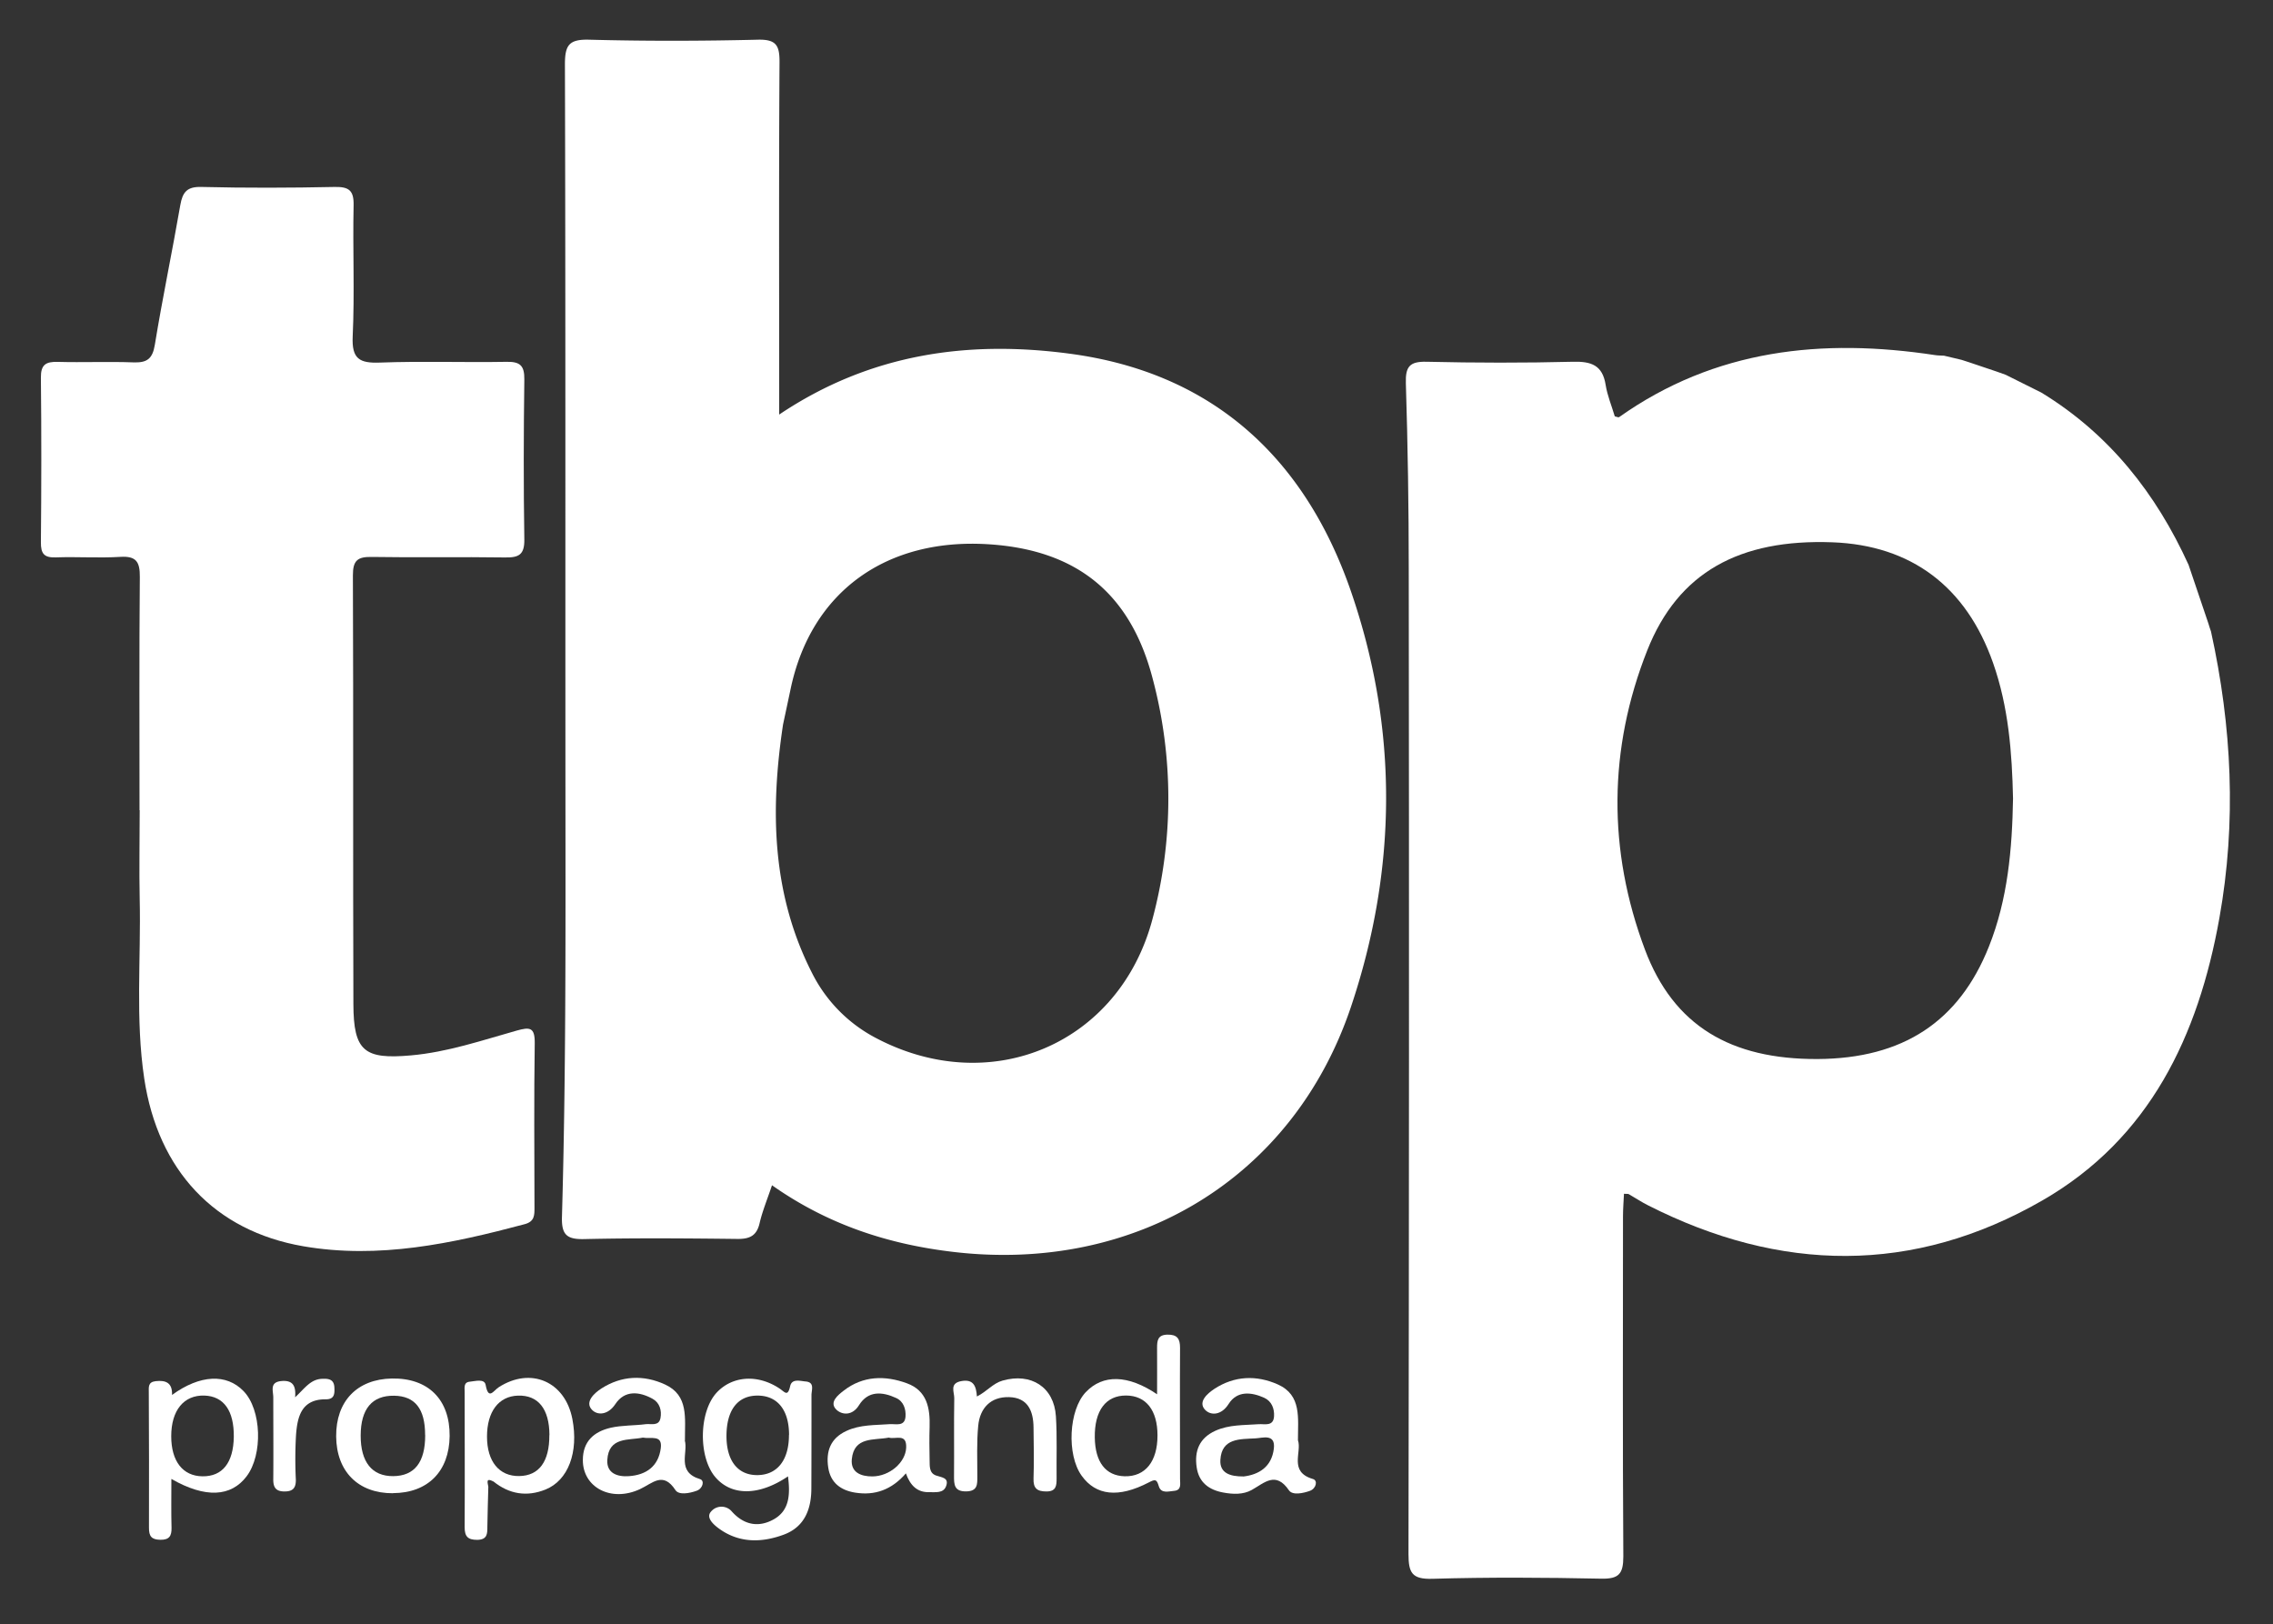<svg xmlns="http://www.w3.org/2000/svg" id="Camada_1" data-name="Camada 1" viewBox="0 0 879.75 628.5"><rect x="0" y="0" width="879.75" height="628.5" fill="#333333" stroke="none"/><defs><style>.cls-1{fill:#fff;}</style></defs><title>logo</title><path class="cls-1" d="M752.37,137.64c1.07.24,2.12.49,3.17.75l3.73.89,3.08,1,10.42,3.51c1.17.43,2.34.83,3.53,1.26l13.77,6.87c26.26,16,44.41,39,57,66.67q3.84,11.34,7.68,22.71c.3,1,.63,2.06,1,3.08,8.1,36.78,9.91,73.78,3.25,110.93-8.15,45.54-26.92,85.31-68.45,109.23-50,28.82-101.51,27.92-152.76,1.89-2.54-1.28-4.93-2.89-7.42-4.31-.21-.12-.51-.05-1.82-.12-.13,2.88-.38,5.82-.38,8.77,0,43.86-.16,87.71.13,131.57,0,6.75-1.71,8.75-8.55,8.61-21.78-.45-43.58-.59-65.35.05-8,.24-9.25-2.42-9.25-9.64q.33-190.44.1-380.92,0-36.09-1.12-72.19c-.18-6.37,1.46-8.4,8-8.25,18.9.44,37.85.47,56.75,0,7-.17,11.37,1.32,12.57,8.91.66,4.18,2.36,8.2,3.54,12.21.7.14,1.39.51,1.68.31,37.19-26.34,78.68-30.63,122.34-24,1.12.17,2.27.15,3.4.22M779.13,309c-.38-17.8-1.75-35.47-7.73-52.45C761,227,739.7,211,709.21,209.87c-35.9-1.33-59.69,11.6-71.65,41.82-15.11,38.17-15.32,77.39-.9,115.8C647.74,397,669.88,410,703.5,409.85c33-.19,54.72-14.45,66.29-43.51,7.34-18.42,9-37.77,9.34-57.32"></path><path class="cls-1" d="M301.58,160.44c35.36-23.74,73.34-28.79,112.54-23.55,55.17,7.35,90.86,40.29,108.69,91.77,18.46,53.37,18,107.76,0,161.21C500.46,456,439.52,492.74,369.11,484.51,343.9,481.56,320.52,474,298.8,458.7c-1.76,5.27-3.69,9.9-4.81,14.71s-3.81,6.12-8.57,6.06c-19.76-.23-39.55-.39-59.3.06-6.74.15-8.81-1.65-8.62-8.56,1.55-54.13,1.39-108.28,1.35-162.44-.07-94.55.07-189.11-.2-283.68,0-7.47,1.66-9.69,9.37-9.49,21.77.57,43.55.53,65.33,0,7.13-.17,8.4,2.26,8.36,8.75-.27,42.12-.13,84.25-.13,126.37Zm1.51,119.83c-5,33.07-4.44,65.52,11.14,96.16a57.38,57.38,0,0,0,24.89,25.33c44.46,23.36,94.08,2.26,106.92-46a180.44,180.44,0,0,0,0-93.47c-8.6-32.67-29.22-49.23-62.56-51.6-40.33-2.9-69.63,18.31-77.5,56.06q-1.44,6.78-2.89,13.55"></path><path class="cls-1" d="M54,313.54c0-30.07-.15-60.16.12-90.24.05-5.84-1.36-8.18-7.56-7.79-8.28.51-16.62-.1-24.92.2-4.54.17-5.86-1.4-5.81-5.87.2-21.2.23-42.41,0-63.61-.07-5.11,1.88-6.3,6.52-6.18,9.73.27,19.49-.17,29.21.19,5.24.2,7.47-1.26,8.37-6.81,2.95-18.08,6.73-36,9.86-54.08.88-5,2.59-7.17,8.2-7,17.18.42,34.38.36,51.56,0,5.52-.1,7.45,1.36,7.31,7.15-.37,16.89.43,33.82-.35,50.69-.41,8.74,2.64,10.44,10.6,10.13,16.32-.61,32.65,0,49-.29,5.27-.1,6.9,1.55,6.83,6.83-.27,20.62-.32,41.26,0,61.88.1,6-2.17,7.08-7.49,7-17.18-.27-34.38.09-51.56-.2-5.5-.1-7.33,1.35-7.3,7.18.22,55.3,0,110.58.19,165.88.06,18.25,4.22,21.45,22.29,19.84,14.13-1.25,27.43-5.8,40.9-9.59,5.08-1.42,7.06-1.34,7,4.84-.32,21.2-.13,42.4-.1,63.59,0,3,.07,5.46-3.81,6.49-28.11,7.5-56.45,13.58-85.66,8.54C83,476.37,61.17,452.87,55.83,417.43c-3.47-23.1-1.23-46.34-1.76-69.52-.24-11.45,0-22.9,0-34.37"></path><path class="cls-1" d="M305,571.35c-11.27,7.63-21.79,7.58-28,.46-6.78-7.72-6.56-25.38.4-32.88,6-6.44,15.79-7.22,24.28-1.59,2.12,1.4,3.19,3.35,4.15-.9.68-3,3.78-2,5.91-1.81,3.71.28,2.34,3.27,2.34,5.3,0,12,0,24-.05,36.07,0,8.11-2.66,14.94-10.67,17.91-8.64,3.2-17.45,3.33-25.31-2.51-1.95-1.46-4.76-4-3-6.23a5.27,5.27,0,0,1,8.24-.17c4.74,5.27,10.45,6.23,16.26,2.94,6.1-3.47,6.31-9.69,5.44-16.59m.41-16c0-9.69-4.49-15.26-12.22-15.25s-11.94,5.65-12,15.47,4.46,15.44,12.12,15.3,12.07-5.94,12.06-15.52"></path><path class="cls-1" d="M189,575.45c-.11,5.13-.32,10.26-.37,15.39,0,2.73,0,5-3.88,5.09-3.69,0-4.93-1.27-4.91-5,.1-17.42,0-34.83,0-52.26,0-1.63-.48-3.73,2-3.95,2.17-.22,5.66-1.24,6.12,1.22,1.1,6.06,3,2.28,5.06.93,12.39-8,25.7-2.24,28.51,12.28,2.48,12.83-1.59,23.77-10.41,27.31-7.22,2.9-14,1.8-20.1-3.1-3.2-1.66-2.22.54-2,2.09m23.64-20.07c-.05-10.12-4.34-15.51-12.17-15.27-7.52.23-12,6.23-12,15.87s4.73,15.38,12.47,15.26,11.71-5.69,11.66-15.86"></path><path class="cls-1" d="M66.33,572.31c0,7.06-.1,13,.06,18.92.08,3.2-.89,4.73-4.34,4.67s-4.41-1.39-4.39-4.65c.07-17.45,0-34.92-.07-52.37,0-2-.37-4,2.61-4.36,3.93-.45,6.56.56,6.39,5.32,10.88-7.89,21.07-8.3,27.66-1.49,7,7.17,7.56,24.6,1.19,33-6,7.93-15.92,8.57-29.11,1m24.16-16.26c.12-10.14-3.86-15.73-11.36-16-8-.25-12.86,5.73-12.86,15.73,0,9.67,4.45,15.41,12.06,15.52,7.78.11,12-5.26,12.16-15.26"></path><path class="cls-1" d="M447.84,539.63c0-6.7.05-12.38,0-18.06,0-2.84.29-5,4.05-5.06s4.86,1.59,4.84,5.13c-.1,16.91,0,33.82,0,50.72,0,1.9.68,4.36-2.34,4.61-2.15.19-5,1.14-5.89-1.81-.8-2.71-1.33-2.78-3.85-1.47-11.76,6.13-20.5,5.11-26-2.58-5.86-8.16-5-25.4,1.59-32.34s16.28-6.85,27.67.86M448,555.5c0-9.74-4.44-15.38-12.12-15.43-7.89-.05-12.3,5.86-12.15,16.25.14,9.54,4.21,14.81,11.56,15,8,.19,12.72-5.74,12.71-15.81"></path><path class="cls-1" d="M265.05,557.47c1.36,4.7-3.32,12.16,5.88,14.95,1.9.56,1.09,3.68-1.3,4.51-2.75,1-6.88,1.75-8.19-.24-4.82-7.37-8.81-2.68-13.74-.39-11.2,5.2-22.16-.69-22.11-11.27,0-7.3,4.41-11,10.75-12.48,4.4-1,9.08-.81,13.6-1.39,2.05-.25,5.05.88,5.69-2.32.58-3-.34-6-3-7.47-5.22-2.91-10.87-3.41-14.45,2-2.88,4.37-7.1,4.49-9.2,2.07-2.64-3,1.12-6.37,3.81-8.1,7.8-5,16.35-5.34,24.6-1.54,9.22,4.23,7.66,13,7.71,21.64m-16.3-1.08c-5.43,1.14-13.24-.43-13.75,8.7-.27,5.1,3.89,6.54,8.37,6.22,6.77-.48,11.42-3.85,12.33-10.81.71-5.39-3.78-3.51-6.95-4.11"></path><path class="cls-1" d="M502.36,557.38c1.61,4.58-3.69,12.22,5.8,15,2,.57,1.22,3.67-1.09,4.55-2.71,1-6.82,1.83-8.18-.16-5.15-7.55-9.49-2.89-14.43-.14-3.32,1.84-7.26,1.67-10.93,1-5.52-1-9.52-3.84-10.37-9.82-.92-6.34,1.08-11.27,7.18-14.07,5.37-2.45,11.13-2.15,16.83-2.57,2.23-.17,5.67,1,5.94-3,.19-3-.91-5.89-3.76-7.2-5-2.27-10.52-2.84-13.81,2.36-2.76,4.4-6.91,4.62-9.14,2.25-2.87-3.08,1-6.34,3.6-8.07,7.75-5.09,16.3-5.41,24.59-1.72,9.28,4.17,7.74,13,7.77,21.63m-21.17,14c6.08-.7,11-3.75,11.84-10.76.71-6-4.39-4.12-7.2-4-5.85.33-13-.18-13.49,8.32-.32,5.14,3.8,6.44,8.85,6.41"></path><path class="cls-1" d="M350.66,570.16c-5.52,6.38-12,8.7-19.62,7.5-5.55-.88-9.6-3.76-10.48-9.73-.95-6.28.88-11.3,7-14.14,5.37-2.51,11.13-2.21,16.82-2.64,2.24-.17,5.75,1.08,6.09-2.85.23-3-.78-6-3.65-7.28-5.32-2.46-10.82-2.9-14.35,2.8-2.57,4.17-6.55,3.77-8.67,1.8-3.14-2.91.66-5.82,2.79-7.47,7.44-5.76,16-5.91,24.43-2.81,7.76,2.83,9,9.57,8.78,16.89-.14,4.28-.08,8.59,0,12.87.06,2.23-.23,4.92,2.43,5.9,2.13.78,5.11.8,4,4-1,3.05-4.24,2.41-6.71,2.47-4.49.09-7.23-2.55-8.93-7.36M344,556.36c-5.76,1.11-13.47-.5-14.32,8.41-.45,5,3.44,6.64,8,6.61,6.63-.06,12.81-5.39,13.05-11.12s-4.07-3.12-6.71-3.9"></path><path class="cls-1" d="M378.13,540.44c3.92-2,6.17-5.08,9.92-6.15,11-3.12,19.9,2.47,20.63,13.81.51,8,.17,16,.27,24,0,2.82-.12,5.09-3.93,5.1-3.62,0-5.13-1.2-5-5,.22-6.57.08-13.14,0-19.73-.05-6.42-2.2-11.61-9.5-11.78-7.14-.17-11.22,4.27-11.9,11-.64,6.52-.34,13.13-.35,19.7,0,3,.15,5.66-4.2,5.78-4.73.12-4.85-2.58-4.82-6.05.09-10-.08-20,.09-30,.05-2.37-2-5.84,2.85-6.65,4.62-.79,5.65,2,5.92,6"></path><path class="cls-1" d="M152.11,577.89c-13.45.06-21.89-8.38-22-22s8.12-22.16,21.57-22.4c14.06-.25,22.48,8.13,22.35,22.3-.16,13.65-8.44,22-21.93,22.06m12.44-22.49c0-10.18-3.93-15.09-12-15.21-8.52-.13-12.91,5.08-12.94,15.38s4.38,15.81,12.6,15.74,12.4-5.34,12.37-15.91"></path><path class="cls-1" d="M114.24,540.73c3.63-3.32,5.87-6.93,10.37-7.12,2.51-.11,4.65.12,4.81,3.31.11,2.42.09,4.64-3.33,4.62-9.44-.07-11,6.76-11.52,13.89a162.92,162.92,0,0,0-.07,17.12c.08,3.25-1.09,4.67-4.42,4.65s-4.34-1.57-4.31-4.74c.09-10.56,0-21.12,0-31.68,0-2.53-1.56-5.92,3.25-6.32,4.26-.34,5.59,1.81,5.2,6.27"></path></svg>